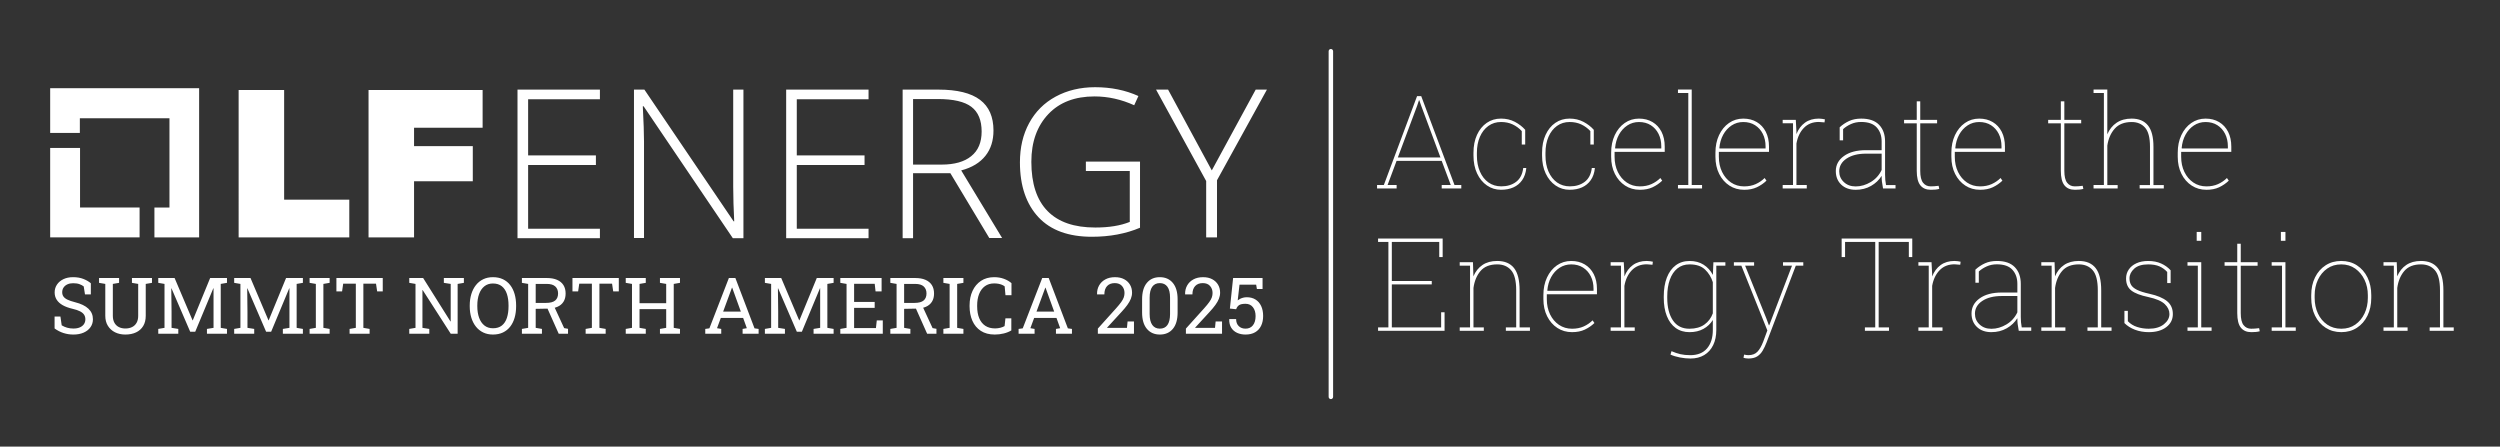 <svg xmlns="http://www.w3.org/2000/svg" role="img" viewBox="-10.27 -10.27 560.04 100.04"><rect x="-10.27" y="-10.27" width="560.04" height="100.04" fill="#333333" stroke="none"/><title>LFEnergySummit_2025_white.svg</title><defs><style>.cls-1{fill:#fff}</style></defs><path d="M7.661 36.214V22.873H.97v20.032h20.029v-6.691H7.661z" class="cls-1"/><path d="M34.337 9.491H.97v10.015h6.647v-3.28h20.076v19.988h-3.37v6.691h10.014V9.491zm8.85.402h10.194v24.57h14.596v8.442h-24.79V9.893zm29.146 0h25.511v8.445H82.485v4.13h13.159v7.862H82.485v12.575H72.289V9.893h.044zm51.786 33.191h-18.46V9.805h18.46v2.156h-16.081v12.575h15.183v2.156h-15.183v14.283h16.081v2.109zm32.155-0h-2.382l-19.985-29.551h-.179c.179 3.505.27 6.154.27 7.949v21.557h-2.247V9.805h2.335l19.985 29.507h.135c-.135-2.74-.226-5.345-.226-7.77V9.805h2.291V43.084h.003zm28.025 0h-18.456V9.805h18.456v2.156h-16.077v12.575h15.18v2.156h-15.18v14.283h16.077v2.109zm9.971-14.506v14.508h-2.335V9.805h8.04c4.177 0 7.278.763 9.299 2.291s3.01 3.819 3.01 6.873c0 2.244-.584 4.13-1.795 5.658-1.214 1.528-3.01 2.649-5.435 3.279l9.161 15.136h-2.875l-8.715-14.511h-8.354v.047zm0-1.977h6.424c2.831 0 5.075-.628 6.603-1.886 1.57-1.258 2.335-3.098 2.335-5.524 0-2.514-.763-4.356-2.291-5.524s-4.042-1.751-7.545-1.751h-5.524v14.684h-.003zm38.67-.675h12.171v14.822c-3.189 1.346-6.782 2.021-10.78 2.021-5.21 0-9.205-1.437-11.947-4.356-2.737-2.919-4.174-7.008-4.174-12.305 0-3.323.675-6.242 2.065-8.803 1.391-2.561 3.368-4.538 5.928-5.928 2.561-1.391 5.524-2.112 8.847-2.112 3.593 0 6.826.672 9.701 1.977l-.942 2.065c-2.875-1.302-5.837-1.977-8.894-1.977-4.356 0-7.814 1.302-10.328 3.951-2.514 2.649-3.819 6.198-3.819 10.689 0 4.896 1.214 8.577 3.637 11.047 2.426 2.47 5.972 3.681 10.689 3.681 3.054 0 5.614-.405 7.724-1.256V28.039h-9.836v-2.112h-.041zM261.191 27.904l9.836-18.099h2.514l-11.182 20.302v12.798h-2.426V30.286L248.704 9.805h2.696l9.791 18.099zm37.021 4.044v-.767h1.519l7.441-19.909h.937l7.455 19.909h1.52v.767h-4.389v-.767h2.031l-2.031-5.41h-10.111l-2.016 5.41h2.03v.767h-4.387zm4.657-6.944h9.543l-4.332-11.644-.397-1.165h-.085l-.383 1.165-4.345 11.644zm23.133 7.242c-1.174 0-2.229-.322-3.166-.966s-1.676-1.541-2.216-2.691-.809-2.492-.809-4.026v-.597c0-1.533.262-2.876.788-4.026s1.252-2.045 2.18-2.684c.927-.639 1.993-.959 3.195-.959 1.155 0 2.194.244 3.117.731.923.488 1.692 1.082 2.307 1.782v3.294h-.767v-3.01c-.606-.644-1.292-1.143-2.058-1.498-.767-.355-1.629-.533-2.585-.533-1.079 0-2.026.293-2.84.88-.814.587-1.447 1.399-1.896 2.435-.45 1.037-.675 2.232-.675 3.586v.597c0 1.363.228 2.566.682 3.607s1.091 1.853 1.91 2.435c.819.582 1.777.873 2.876.873 1.316 0 2.421-.336 3.316-1.008s1.427-1.709 1.598-3.11h.653l.028.085c-.114 1.051-.421 1.934-.923 2.648s-1.152 1.252-1.953 1.612-1.721.54-2.762.54zm15.365 0c-1.174 0-2.229-.322-3.166-.966s-1.676-1.541-2.216-2.691-.809-2.492-.809-4.026v-.597c0-1.533.262-2.876.788-4.026s1.252-2.045 2.18-2.684c.927-.639 1.993-.959 3.195-.959 1.155 0 2.194.244 3.117.731.923.488 1.692 1.082 2.307 1.782v3.294h-.767v-3.01c-.606-.644-1.292-1.143-2.058-1.498-.767-.355-1.629-.533-2.585-.533-1.079 0-2.026.293-2.84.88-.814.587-1.447 1.399-1.896 2.435-.45 1.037-.675 2.232-.675 3.586v.597c0 1.363.228 2.566.682 3.607s1.091 1.853 1.91 2.435c.819.582 1.777.873 2.876.873 1.316 0 2.421-.336 3.316-1.008s1.427-1.709 1.598-3.11h.653l.028.085c-.114 1.051-.421 1.934-.923 2.648s-1.152 1.252-1.953 1.612-1.721.54-2.762.54zm15.705 0c-1.231 0-2.329-.315-3.294-.944s-1.728-1.5-2.286-2.613-.838-2.393-.838-3.841v-.909c0-1.476.269-2.79.809-3.94s1.28-2.054 2.222-2.712c.943-.658 2.01-.987 3.203-.987 1.155 0 2.165.258 3.031.774.867.516 1.538 1.243 2.017 2.18s.718 2.045.718 3.323v1.179h-11.233v1.094c0 1.268.242 2.402.725 3.401.483.999 1.15 1.787 2.002 2.365.853.578 1.827.866 2.925.866.975 0 1.839-.168 2.592-.504.752-.336 1.422-.793 2.01-1.37l.412.596c-.635.606-1.354 1.099-2.159 1.477-.805.379-1.756.568-2.854.568zm-5.495-9.259h10.309v-.469c0-1.041-.205-1.974-.617-2.797-.413-.824-.992-1.472-1.74-1.946-.748-.473-1.628-.71-2.641-.71-.966 0-1.837.256-2.613.767s-1.403 1.205-1.881 2.08c-.478.876-.765 1.872-.859 2.989l.043.085zm14.044 8.961v-.767h2.315V10.562h-2.315v-.767h3.081v21.386h2.315v.767h-5.396zm14.81.298c-1.231 0-2.329-.315-3.294-.944s-1.728-1.5-2.286-2.613-.838-2.393-.838-3.841v-.909c0-1.476.269-2.79.809-3.94s1.28-2.054 2.222-2.712c.943-.658 2.01-.987 3.203-.987 1.155 0 2.165.258 3.031.774.867.516 1.538 1.243 2.017 2.18s.718 2.045.718 3.323v1.179h-11.233v1.094c0 1.268.242 2.402.725 3.401.483.999 1.15 1.787 2.002 2.365.853.578 1.827.866 2.925.866.975 0 1.839-.168 2.592-.504.752-.336 1.422-.793 2.01-1.37l.412.596c-.635.606-1.354 1.099-2.159 1.477-.805.379-1.756.568-2.854.568zm-5.495-9.259h10.309v-.469c0-1.041-.205-1.974-.617-2.797-.413-.824-.992-1.472-1.74-1.946-.748-.473-1.628-.71-2.641-.71-.966 0-1.837.256-2.613.767s-1.403 1.205-1.881 2.08c-.478.876-.765 1.872-.859 2.989l.043.085zm14.143 8.961v-.767h2.315V17.35h-2.315v-.767h2.94l.142 2.67v.525c.426-1.098 1.06-1.953 1.903-2.563.842-.61 1.879-.916 3.109-.916.218 0 .467.019.746.057s.485.076.618.114l-.085.682-1.279-.1c-1.372 0-2.487.443-3.344 1.328-.856.885-1.413 2.052-1.668 3.5v9.301h2.315v.767h-5.396zm16.346.298c-1.344 0-2.421-.386-3.231-1.157-.809-.772-1.214-1.782-1.214-3.032 0-1.382.608-2.508 1.825-3.38 1.216-.871 2.852-1.306 4.906-1.306h3.536v-1.96c0-1.278-.37-2.324-1.108-3.138-.739-.814-1.898-1.221-3.479-1.221-.833 0-1.595.156-2.286.469-.691.313-1.278.691-1.761 1.136v2.514h-.767v-2.925c.634-.587 1.342-1.058 2.123-1.413.781-.355 1.682-.533 2.705-.533 1.77 0 3.103.461 3.998 1.385.895.923 1.342 2.175 1.342 3.756v7.413c0 .397.016.79.05 1.179.033.388.087.772.163 1.15h2.13v.767h-2.797c-.124-.672-.206-1.186-.249-1.541-.043-.355-.063-.783-.063-1.285-.578.928-1.371 1.681-2.379 2.258-1.007.578-2.156.867-3.443.867zm0-.753c1.164 0 2.291-.327 3.38-.98 1.088-.653 1.903-1.557 2.443-2.712v-3.649h-3.494c-1.809 0-3.261.367-4.36 1.1s-1.648 1.688-1.648 2.861c0 .956.346 1.759 1.037 2.407.691.649 1.571.973 2.642.973zm16.841.753c-1.032 0-1.816-.336-2.351-1.008-.534-.672-.802-1.756-.802-3.252V17.364h-2.84v-.781h2.84v-4.147h.782v4.147h3.777v.781h-3.777v10.622c0 1.259.213 2.156.638 2.691.426.535.99.802 1.69.802.302 0 .573-.009.809-.028.237-.019.563-.052.98-.1l.142.696c-.285.076-.575.128-.874.156-.298.028-.637.043-1.015.043zm11.02 0c-1.231 0-2.329-.315-3.294-.944s-1.728-1.5-2.286-2.613-.838-2.393-.838-3.841v-.909c0-1.476.269-2.79.809-3.94s1.28-2.054 2.222-2.712c.943-.658 2.01-.987 3.203-.987 1.155 0 2.165.258 3.031.774.867.516 1.538 1.243 2.017 2.18s.718 2.045.718 3.323v1.179h-11.233v1.094c0 1.268.242 2.402.725 3.401.483.999 1.15 1.787 2.002 2.365.853.578 1.827.866 2.925.866.975 0 1.839-.168 2.592-.504.752-.336 1.422-.793 2.01-1.37l.412.596c-.635.606-1.354 1.099-2.159 1.477-.805.379-1.756.568-2.854.568zm-5.495-9.259h10.309v-.469c0-1.041-.205-1.974-.617-2.797-.413-.824-.992-1.472-1.74-1.946-.748-.473-1.628-.71-2.641-.71-.966 0-1.837.256-2.613.767s-1.403 1.205-1.881 2.08c-.478.876-.765 1.872-.859 2.989l.043.085zm26.753 9.259c-1.032 0-1.816-.336-2.351-1.008-.534-.672-.802-1.756-.802-3.252V17.364h-2.84v-.781h2.84v-4.147h.782v4.147h3.777v.781h-3.777v10.622c0 1.259.213 2.156.638 2.691.426.535.99.802 1.69.802.302 0 .573-.009.809-.028.237-.019.563-.052.98-.1l.142.696c-.285.076-.575.128-.874.156-.298.028-.637.043-1.015.043zm4.175-.298v-.767h2.315V10.562h-2.315v-.767h3.082v10.026c.473-1.117 1.169-1.983 2.087-2.599.919-.615 2.041-.923 3.366-.923 1.601 0 2.814.507 3.643 1.52.828 1.013 1.242 2.608 1.242 4.786v8.577h2.315v.767h-5.41v-.767h2.315v-8.605c0-2.016-.372-3.439-1.115-4.267s-1.735-1.243-2.975-1.243c-1.657 0-2.925.495-3.806 1.484s-1.434 2.255-1.661 3.799v8.833h2.315v.767h-5.396zm25.277.298c-1.231 0-2.329-.315-3.294-.944s-1.728-1.5-2.286-2.613-.838-2.393-.838-3.841v-.909c0-1.476.269-2.79.809-3.94s1.28-2.054 2.222-2.712c.943-.658 2.01-.987 3.203-.987 1.155 0 2.165.258 3.031.774.867.516 1.538 1.243 2.017 2.18s.718 2.045.718 3.323v1.179h-11.233v1.094c0 1.268.242 2.402.725 3.401.483.999 1.15 1.787 2.002 2.365.853.578 1.827.866 2.925.866.975 0 1.839-.168 2.592-.504.752-.336 1.422-.793 2.01-1.37l.412.596c-.635.606-1.354 1.099-2.159 1.477-.805.379-1.756.568-2.854.568zm-5.495-9.259h10.309v-.469c0-1.041-.205-1.974-.617-2.797-.413-.824-.992-1.472-1.74-1.946-.748-.473-1.628-.71-2.641-.71-.966 0-1.837.256-2.613.767s-1.403 1.205-1.881 2.08c-.478.876-.765 1.872-.859 2.989l.043.085zM298.439 63.838v-.766h2.315V43.929h-2.315v-.767h14.47v4.16h-.766v-3.393h-10.622v8.747h8.947v.767h-8.947v9.628h11.047v-3.394h.768v4.16h-14.897zm18.29 0v-.766h2.315V49.239h-2.315v-.766h2.968l.1 3.166c.463-1.098 1.141-1.947 2.031-2.548.889-.601 1.988-.902 3.294-.902 1.675 0 2.932.527 3.77 1.583.838 1.056 1.256 2.729 1.256 5.02v8.279h2.315v.766h-5.396v-.766h2.315v-8.308c0-2.13-.381-3.63-1.143-4.502-.762-.871-1.796-1.306-3.102-1.306-1.657 0-2.907.495-3.749 1.484-.843.99-1.368 2.256-1.577 3.799v8.833h2.315v.766h-5.396zm25.163.298c-1.231 0-2.329-.314-3.294-.944-.966-.63-1.728-1.5-2.286-2.612s-.838-2.393-.838-3.841v-.909c0-1.477.269-2.79.809-3.941s1.28-2.054 2.222-2.712c.943-.658 2.01-.987 3.203-.987 1.155 0 2.165.258 3.031.774.867.516 1.538 1.242 2.017 2.179.478.938.718 2.045.718 3.324V55.644h-11.233v1.094c0 1.269.242 2.403.725 3.401s1.15 1.786 2.002 2.364c.853.577 1.827.866 2.925.866.975 0 1.839-.168 2.592-.504.752-.336 1.422-.793 2.01-1.37l.412.597c-.635.606-1.354 1.098-2.159 1.477-.805.378-1.756.567-2.854.567zm-5.495-9.258h10.309v-.469c0-1.041-.205-1.974-.617-2.797-.413-.824-.992-1.472-1.74-1.946-.748-.474-1.628-.71-2.641-.71-.966 0-1.837.256-2.613.766-.776.511-1.403 1.205-1.881 2.081s-.765 1.873-.859 2.989l.043.085zm14.143 8.96v-.766h2.315V49.239h-2.315v-.766h2.94l.142 2.669v.525c.426-1.098 1.06-1.953 1.903-2.563.842-.611 1.879-.916 3.109-.916.218 0 .467.019.746.057.279.037.485.076.618.113l-.085.682-1.279-.1c-1.372 0-2.487.443-3.344 1.328-.856.886-1.413 2.052-1.668 3.501v9.302h2.315v.766h-5.396zm17.864 6.206c-.748 0-1.526-.078-2.336-.234-.809-.156-1.517-.372-2.122-.646l.227-.767c.691.303 1.359.528 2.002.675s1.377.221 2.202.221c1.637 0 2.89-.504 3.756-1.512s1.299-2.388 1.299-4.14v-2.229c-.511.833-1.209 1.496-2.095 1.988-.885.492-1.929.738-3.131.738s-2.234-.312-3.096-.937c-.862-.624-1.521-1.514-1.981-2.669-.459-1.155-.688-2.518-.688-4.09v-.298c0-1.628.229-3.037.688-4.224.46-1.188 1.122-2.106 1.988-2.755.867-.649 1.905-.973 3.117-.973s2.255.279 3.131.838 1.569 1.32 2.081 2.286l.114-2.84h.653v15.166c0 1.307-.234 2.441-.702 3.401-.469.961-1.136 1.702-2.002 2.223-.866.52-1.901.781-3.103.781zm-.213-6.674c1.363 0 2.483-.312 3.358-.937s1.503-1.463 1.881-2.514v-6.972c-.36-1.127-.944-2.074-1.753-2.84-.81-.767-1.962-1.151-3.458-1.151-1.079 0-1.991.303-2.733.909-.743.606-1.307 1.448-1.69 2.528s-.575 2.329-.575 3.749v.298c0 2.122.421 3.806 1.264 5.056.842 1.249 2.078 1.874 3.706 1.874zm5.737-14.13l-.1-.766h2.414v.766h-2.315zm7.456 20.804c-.18 0-.379-.017-.597-.05s-.379-.068-.483-.107l.128-.724c.104.028.26.057.469.085.208.028.369.043.483.043.871 0 1.55-.256 2.037-.767.488-.511.921-1.269 1.3-2.272l.923-2.499-5.822-14.513h-1.676v-.766h4.53v.766h-2.017l4.757 11.815.568 1.534h.085l5.098-13.349h-2.017v-.766h4.545v.766h-1.676l-6.532 17.155c-.275.719-.575 1.353-.902 1.903-.326.549-.739.977-1.235 1.285-.497.308-1.153.461-1.967.461zm26.114-6.206v-.766h2.315V43.929h-6.759v3.393h-.766v-4.16h15.819v4.16h-.767v-3.393h-6.759v19.142h2.315v.766h-5.396zm11.984 0v-.766h2.315V49.239h-2.315v-.766h2.94l.142 2.669v.525c.426-1.098 1.06-1.953 1.903-2.563.842-.611 1.879-.916 3.109-.916.218 0 .467.019.746.057.279.037.485.076.618.113l-.085.682-1.279-.1c-1.372 0-2.487.443-3.344 1.328-.856.886-1.413 2.052-1.668 3.501v9.302h2.315v.766h-5.396zm16.346.298c-1.344 0-2.421-.385-3.231-1.157-.809-.772-1.214-1.782-1.214-3.032 0-1.382.608-2.508 1.825-3.38 1.216-.871 2.852-1.306 4.906-1.306h3.536v-1.96c0-1.278-.37-2.324-1.108-3.138-.739-.814-1.898-1.222-3.479-1.222-.833 0-1.595.156-2.286.469s-1.278.691-1.761 1.136v2.513h-.767v-2.924c.634-.587 1.342-1.058 2.123-1.413.781-.356 1.682-.533 2.705-.533 1.77 0 3.103.461 3.998 1.384s1.342 2.175 1.342 3.756v7.412c0 .398.016.791.05 1.179.033.389.087.772.163 1.151h2.13v.766h-2.797c-.124-.672-.206-1.186-.249-1.541s-.063-.783-.063-1.285c-.578.927-1.371 1.681-2.379 2.258-1.007.577-2.156.866-3.443.866zm0-.752c1.164 0 2.291-.326 3.38-.98 1.088-.654 1.903-1.557 2.443-2.712v-3.65h-3.494c-1.809 0-3.261.367-4.36 1.101s-1.648 1.688-1.648 2.861c0 .957.346 1.759 1.037 2.407s1.571.973 2.642.973zm11.189.454v-.766h2.315V49.239h-2.315v-.766h2.968l.1 3.166c.463-1.098 1.141-1.947 2.031-2.548.889-.601 1.988-.902 3.294-.902 1.675 0 2.932.527 3.77 1.583.838 1.056 1.256 2.729 1.256 5.02v8.279h2.315v.766h-5.396v-.766h2.315v-8.308c0-2.13-.381-3.63-1.143-4.502-.762-.871-1.796-1.306-3.102-1.306-1.657 0-2.907.495-3.749 1.484-.843.99-1.368 2.256-1.577 3.799v8.833h2.315v.766h-5.396zm24.071.298c-1.118 0-2.147-.18-3.089-.539-.943-.36-1.73-.857-2.364-1.491v-2.741h.766v2.315c.558.596 1.25 1.027 2.074 1.292s1.695.397 2.613.397c1.42 0 2.547-.332 3.38-.994.832-.662 1.249-1.429 1.249-2.3 0-.814-.348-1.555-1.044-2.223-.695-.667-1.91-1.19-3.642-1.569-1.809-.379-3.099-.876-3.87-1.491-.772-.615-1.158-1.51-1.158-2.684 0-.738.199-1.403.597-1.994.397-.592.967-1.061 1.711-1.406.743-.346 1.626-.518 2.649-.518 1.098 0 2.066.189 2.904.567.838.379 1.545.886 2.122 1.52v2.868h-.766v-2.485c-.493-.549-1.075-.97-1.746-1.264-.673-.293-1.511-.44-2.514-.44-1.392 0-2.438.322-3.139.966s-1.05 1.363-1.05 2.159c0 .549.116 1.031.348 1.448.232.416.67.788 1.313 1.114.644.327 1.585.628 2.826.902 1.723.379 3.025.923 3.905 1.633.88.71 1.32 1.681 1.32 2.911 0 1.202-.492 2.178-1.477 2.925-.984.748-2.291 1.121-3.919 1.121zm8.676-.298v-.766h2.315V49.239h-2.315v-.766h3.082v14.598h2.315v.766h-5.396zm2.059-20.165v-1.988h1.023v1.988h-1.023zm12.241 20.463c-1.032 0-1.816-.335-2.351-1.008-.534-.671-.802-1.755-.802-3.252V49.254h-2.84v-.781h2.84v-4.146h.782v4.146h3.777v.781h-3.777v10.622c0 1.259.213 2.156.638 2.692.426.534.99.802 1.69.802.302 0 .573-.01.809-.028s.563-.052.98-.1l.142.696c-.285.076-.575.128-.874.156-.298.028-.637.043-1.015.043zm4.557-.298v-.766h2.315V49.239h-2.315v-.766h3.082v14.598h2.315v.766h-5.396zm2.059-20.165v-1.988h1.023v1.988h-1.023zM514.229 64.136c-1.326 0-2.497-.326-3.515-.98-1.017-.653-1.81-1.557-2.379-2.712s-.852-2.485-.852-3.991v-.596c0-1.505.284-2.833.852-3.983s1.356-2.052 2.364-2.705c1.008-.654 2.175-.98 3.501-.98 1.335 0 2.507.326 3.515.98 1.007.653 1.796 1.554 2.364 2.705.567 1.151.852 2.478.852 3.983v.596c0 1.505-.285 2.836-.852 3.991-.568 1.155-1.354 2.059-2.357 2.712-1.004.654-2.169.98-3.494.98zm0-.766c1.202 0 2.246-.31 3.131-.93.886-.62 1.574-1.453 2.066-2.499.492-1.046.738-2.208.738-3.486v-.596c0-1.259-.248-2.41-.745-3.451s-1.191-1.877-2.081-2.507-1.936-.944-3.138-.944-2.251.315-3.146.944c-.895.63-1.585 1.465-2.073 2.507-.488 1.041-.732 2.192-.732 3.451v.596c0 1.288.244 2.455.732 3.501.487 1.047 1.181 1.877 2.08 2.492.9.615 1.955.923 3.167.923zm9.443.469v-.766h2.315V49.239h-2.315v-.766h2.968l.1 3.166c.463-1.098 1.141-1.947 2.031-2.548.889-.601 1.988-.902 3.294-.902 1.675 0 2.932.527 3.77 1.583.838 1.056 1.256 2.729 1.256 5.02v8.279h2.315v.766h-5.396v-.766h2.315v-8.308c0-2.13-.381-3.63-1.143-4.502-.762-.871-1.796-1.306-3.102-1.306-1.657 0-2.907.495-3.749 1.484-.843.99-1.368 2.256-1.577 3.799v8.833h2.315v.766h-5.396zM287.867 79.137c-.276 0-.5-.224-.5-.5V1.202c0-.276.224-.5.5-.5s.5.224.5.5v77.435c0 .276-.224.5-.5.5zM6.17 64.674c-.761 0-1.493-.111-2.197-.334s-1.375-.566-2.016-1.03v-2.668h1.312l.283 1.965c.372.229.775.406 1.21.532.435.125.904.188 1.407.188.572 0 1.057-.087 1.454-.262.398-.174.702-.416.914-.725.211-.309.317-.669.317-1.081 0-.383-.091-.721-.274-1.012-.183-.292-.485-.548-.905-.768s-.994-.413-1.72-.579c-.858-.2-1.583-.468-2.175-.802-.592-.335-1.041-.741-1.347-1.219-.306-.478-.459-1.025-.459-1.643 0-.652.173-1.235.519-1.75.346-.515.828-.921 1.446-1.219.618-.297 1.338-.446 2.162-.446.875 0 1.649.133 2.321.399.672.266 1.225.587 1.66.965v2.497H8.769l-.283-1.785c-.257-.206-.578-.377-.961-.515s-.858-.206-1.424-.206c-.48 0-.904.084-1.27.253-.366.169-.652.405-.858.708-.206.303-.309.661-.309 1.073 0 .36.093.675.279.944.186.269.489.505.91.708.42.203.982.394 1.686.571 1.315.326 2.312.808 2.99 1.446.678.638 1.017 1.426 1.017 2.364 0 .669-.18 1.263-.541 1.78-.36.518-.868.922-1.523 1.214-.655.291-1.426.438-2.312.438zm11.626 0c-.858 0-1.625-.169-2.299-.506-.675-.337-1.207-.819-1.596-1.446-.389-.626-.584-1.377-.584-2.252v-7.139l-1.398-.24v-1.089h4.487v1.089l-1.398.24v7.139c0 .624.119 1.146.356 1.57s.568.742.991.957c.423.214.912.322 1.467.322.561 0 1.057-.106 1.489-.318.432-.211.769-.529 1.012-.952s.365-.95.365-1.579v-7.139l-1.398-.24v-1.089h4.487v1.089l-1.398.24v7.139c0 .904-.19 1.668-.571 2.295s-.914 1.101-1.6 1.424-1.49.485-2.411.485zm7.388-.18v-1.081l1.398-.24v-9.842l-1.398-.24v-1.089h3.655l4.024 9.481h.052l3.895-9.481h3.767v1.089l-1.399.24v9.842l1.399.24v1.081h-4.488v-1.081l1.476-.24V54.309l-.043-.009-4.059 9.747h-1.124l-4.196-9.73-.043.009.06 5.225v3.621l1.51.24v1.081h-4.487zm17.006 0v-1.081l1.398-.24v-9.842l-1.398-.24v-1.089h3.655l4.024 9.481h.052l3.895-9.481h3.767v1.089l-1.399.24v9.842l1.399.24v1.081h-4.488v-1.081l1.476-.24V54.309l-.043-.009-4.059 9.747h-1.124l-4.196-9.73-.043.009.06 5.225v3.621l1.51.24v1.081h-4.487zm16.895 0v-1.081l1.399-.24v-9.842l-1.399-.24v-1.089h4.488v1.089l-1.399.24v9.842l1.399.24v1.081h-4.488zm8.958 0v-1.081l1.398-.24v-9.893h-2.832l-.249 1.733h-1.27v-3.011h10.382v3.011h-1.253l-.257-1.733h-2.832v9.893l1.398.24v1.081h-4.487zm13.368 0v-1.081l1.398-.24v-9.842l-1.398-.24v-1.089h3.106l6.126 9.738.052-.017v-8.392l-1.536-.24v-1.089h4.488v1.089l-1.399.24v11.163h-1.544l-6.289-9.79-.052.017v8.452l1.536.24v1.081h-4.487zm18.739.18c-.806 0-1.53-.154-2.17-.463-.641-.309-1.186-.745-1.635-1.309-.449-.563-.792-1.231-1.03-2.003-.237-.772-.356-1.625-.356-2.557v-.18c0-.927.119-1.778.356-2.553.237-.775.581-1.446 1.03-2.012s.994-1.004 1.635-1.313c.64-.309 1.364-.463 2.17-.463.853 0 1.602.154 2.248.463.646.309 1.188.747 1.626 1.313.438.566.768 1.237.991 2.012.223.775.334 1.626.334 2.553v.18c0 .932-.111 1.785-.334 2.557-.223.772-.553 1.44-.991 2.003-.438.563-.979 1-1.626 1.309-.646.309-1.396.463-2.248.463zm0-1.407c.83 0 1.5-.206 2.012-.618.512-.412.888-.988 1.128-1.729s.36-1.6.36-2.578v-.198c0-.972-.122-1.826-.365-2.561s-.622-1.31-1.137-1.725c-.515-.415-1.181-.622-2-.622-.749 0-1.384.209-1.905.626s-.915.994-1.184 1.729c-.269.735-.403 1.586-.403 2.552v.198c0 .972.135 1.829.403 2.57.269.741.664 1.318 1.184 1.733.521.415 1.156.622 1.905.622zm6.496 1.227v-1.081l1.399-.24v-9.842l-1.399-.24V52.009h5.569c.91 0 1.677.136 2.304.408s1.103.665 1.429 1.18.489 1.144.489 1.888c0 .732-.159 1.347-.477 1.845s-.768.874-1.351 1.128-1.276.39-2.077.407l-2.797.052v4.256l1.399.24v1.081h-4.488zm3.089-6.907h2.308c.944 0 1.63-.18 2.06-.541.429-.36.644-.887.644-1.579 0-.658-.206-1.178-.618-1.562-.412-.383-1.05-.575-1.914-.575h-2.48v4.256zm5.157 6.907l-2.78-6.238 1.69-.017 2.308 4.994.867.154v1.107h-2.085zm6.032 0v-1.081l1.398-.24v-9.893h-2.832l-.249 1.733h-1.27v-3.011h10.382v3.011h-1.253l-.257-1.733h-2.832v9.893l1.398.24v1.081h-4.487zm8.983 0v-1.081l1.399-.24v-9.842l-1.399-.24v-1.089h4.488v1.089l-1.399.24v4.316h5.972v-4.316l-1.398-.24v-1.089h4.487v1.089l-1.398.24v9.842l1.398.24v1.081h-4.487v-1.081l1.398-.24v-4.196h-5.972v4.196l1.399.24v1.081h-4.488zm17.813 0v-1.081l.927-.129 4.367-11.283h1.45l4.29 11.283.918.129v1.081h-3.586v-1.081l.944-.163-.824-2.299h-5.002l-.849 2.299.944.163v1.081h-3.578zm4.007-4.959h3.964l-1.836-5.08-.103-.283h-.051l-.103.283-1.871 5.08zm9.353 4.959v-1.081l1.398-.24v-9.842l-1.398-.24v-1.089h3.655l4.024 9.481h.052l3.895-9.481h3.767v1.089l-1.399.24v9.842l1.399.24v1.081h-4.488v-1.081l1.476-.24V54.309l-.043-.009-4.059 9.747h-1.124l-4.196-9.73-.043.009.06 5.225v3.621l1.51.24v1.081h-4.487zm16.894 0v-1.081l1.399-.24v-9.842l-1.399-.24v-1.089h9.25v3.003h-1.355l-.189-1.699h-4.616v4.067h4.608v1.33h-4.608v4.521h4.891l.188-1.725h1.347v2.995h-9.516zm11.206 0v-1.081l1.399-.24v-9.842l-1.399-.24V52.009h5.569c.91 0 1.677.136 2.304.408s1.103.665 1.429 1.18.489 1.144.489 1.888c0 .732-.159 1.347-.477 1.845s-.768.874-1.351 1.128-1.276.39-2.077.407l-2.797.052v4.256l1.399.24v1.081h-4.488zm3.089-6.907h2.308c.944 0 1.63-.18 2.06-.541.429-.36.644-.887.644-1.579 0-.658-.206-1.178-.618-1.562-.412-.383-1.05-.575-1.914-.575h-2.48v4.256zm5.157 6.907l-2.78-6.238 1.69-.017 2.308 4.994.867.154v1.107h-2.085zm3.638 0v-1.081l1.399-.24v-9.842l-1.399-.24v-1.089h4.488v1.089l-1.399.24v9.842l1.399.24v1.081h-4.488zm11.523.18c-1.253 0-2.298-.274-3.136-.824s-1.467-1.301-1.888-2.256c-.42-.956-.63-2.04-.63-3.252v-.18c0-1.224.22-2.312.661-3.265.44-.952 1.072-1.703 1.896-2.252.824-.549 1.808-.823 2.952-.823.807 0 1.544.125 2.214.377.669.251 1.224.572 1.665.961v2.694h-1.347l-.18-1.974c-.183-.143-.393-.263-.63-.36-.238-.097-.501-.172-.79-.223-.289-.051-.602-.077-.939-.077-.818 0-1.51.21-2.077.63s-.995 1-1.287 1.738c-.291.738-.438 1.59-.438 2.557v.198c0 1.046.156 1.94.468 2.681.312.741.767 1.306 1.364 1.695.598.389 1.326.583 2.184.583.4 0 .792-.048 1.175-.146s.701-.223.953-.377l.189-1.742h1.321v2.711c-.469.292-1.03.519-1.682.682-.652.163-1.325.245-2.017.245zm5.328-.18v-1.081l.927-.129 4.367-11.283h1.45l4.29 11.283.918.129v1.081h-3.586v-1.081l.944-.163-.824-2.299h-5.002l-.849 2.299.944.163v1.081h-3.578zm4.007-4.959h3.964l-1.836-5.08-.103-.283h-.051l-.103.283-1.871 5.08zm13.746 4.959v-1.158l4.093-4.548c.486-.543.866-1.008 1.142-1.394.274-.386.466-.736.575-1.051.108-.314.162-.641.162-.978 0-.624-.188-1.148-.565-1.575-.378-.426-.918-.639-1.623-.639-.732 0-1.303.22-1.712.661-.409.441-.613 1.064-.613 1.871h-1.622l-.017-.051c-.018-.721.134-1.369.455-1.943.32-.575.785-1.03 1.394-1.364.609-.335 1.334-.502 2.175-.502.79 0 1.469.15 2.038.45s1.009.711 1.317 1.231.463 1.118.463 1.793c0 .458-.09.913-.27 1.364-.181.452-.443.916-.79 1.39-.346.475-.762.976-1.248 1.501l-3.287 3.578.018.043h4.437l.137-1.433h1.434v2.754h-8.092zm13.892.18c-1.225 0-2.193-.426-2.909-1.278-.715-.853-1.072-2.074-1.072-3.664V56.771c0-1.59.354-2.813 1.064-3.668.709-.855 1.676-1.283 2.899-1.283 1.23 0 2.202.427 2.918 1.283.715.855 1.072 2.078 1.072 3.668v2.96c0 1.596-.354 2.819-1.064 3.668-.709.849-1.679 1.274-2.908 1.274zm0-1.321c.749 0 1.317-.274 1.703-.824s.579-1.367.579-2.454v-3.664c0-1.081-.196-1.895-.588-2.441-.392-.546-.962-.819-1.712-.819-.737 0-1.301.273-1.69.819-.389.546-.583 1.36-.583 2.441v3.664c0 1.081.197 1.898.592 2.45.395.552.961.828 1.699.828zm5.834 1.141v-1.158l4.093-4.548c.486-.543.867-1.008 1.142-1.394s.466-.736.575-1.051c.108-.314.162-.641.162-.978 0-.624-.188-1.148-.565-1.575-.378-.426-.919-.639-1.622-.639-.732 0-1.303.22-1.712.661-.409.441-.613 1.064-.613 1.871h-1.622l-.017-.051c-.018-.721.134-1.369.454-1.943.32-.575.785-1.03 1.395-1.364.609-.335 1.334-.502 2.175-.502.79 0 1.469.15 2.038.45s1.009.711 1.317 1.231.463 1.118.463 1.793c0 .458-.09.913-.27 1.364-.181.452-.443.916-.79 1.39-.346.475-.762.976-1.248 1.501l-3.286 3.578.017.043h4.437l.137-1.433h1.434v2.754h-8.092zm13.352.18c-.703 0-1.334-.129-1.892-.386s-.994-.639-1.309-1.146c-.314-.506-.463-1.134-.446-1.883l.018-.051h1.527c0 .675.195 1.201.588 1.579.392.377.896.566 1.514.566.716 0 1.271-.251 1.665-.755.395-.503.592-1.192.592-2.067 0-.807-.198-1.466-.596-1.978-.398-.512-.948-.768-1.652-.768-.663 0-1.146.1-1.445.3-.301.201-.52.506-.656.918l-1.407-.146.721-6.855h6.598v2.471h-1.27l-.163-.969h-3.732l-.403 3.509c.172-.132.357-.248.558-.348s.419-.182.656-.245c.237-.062.496-.097.776-.103.767-.005 1.428.162 1.982.502.555.341.981.827 1.278 1.459.298.632.446 1.377.446 2.235 0 .835-.15 1.565-.45 2.188-.301.624-.744 1.108-1.33 1.455-.587.346-1.309.519-2.167.519z" class="cls-1"/></svg>